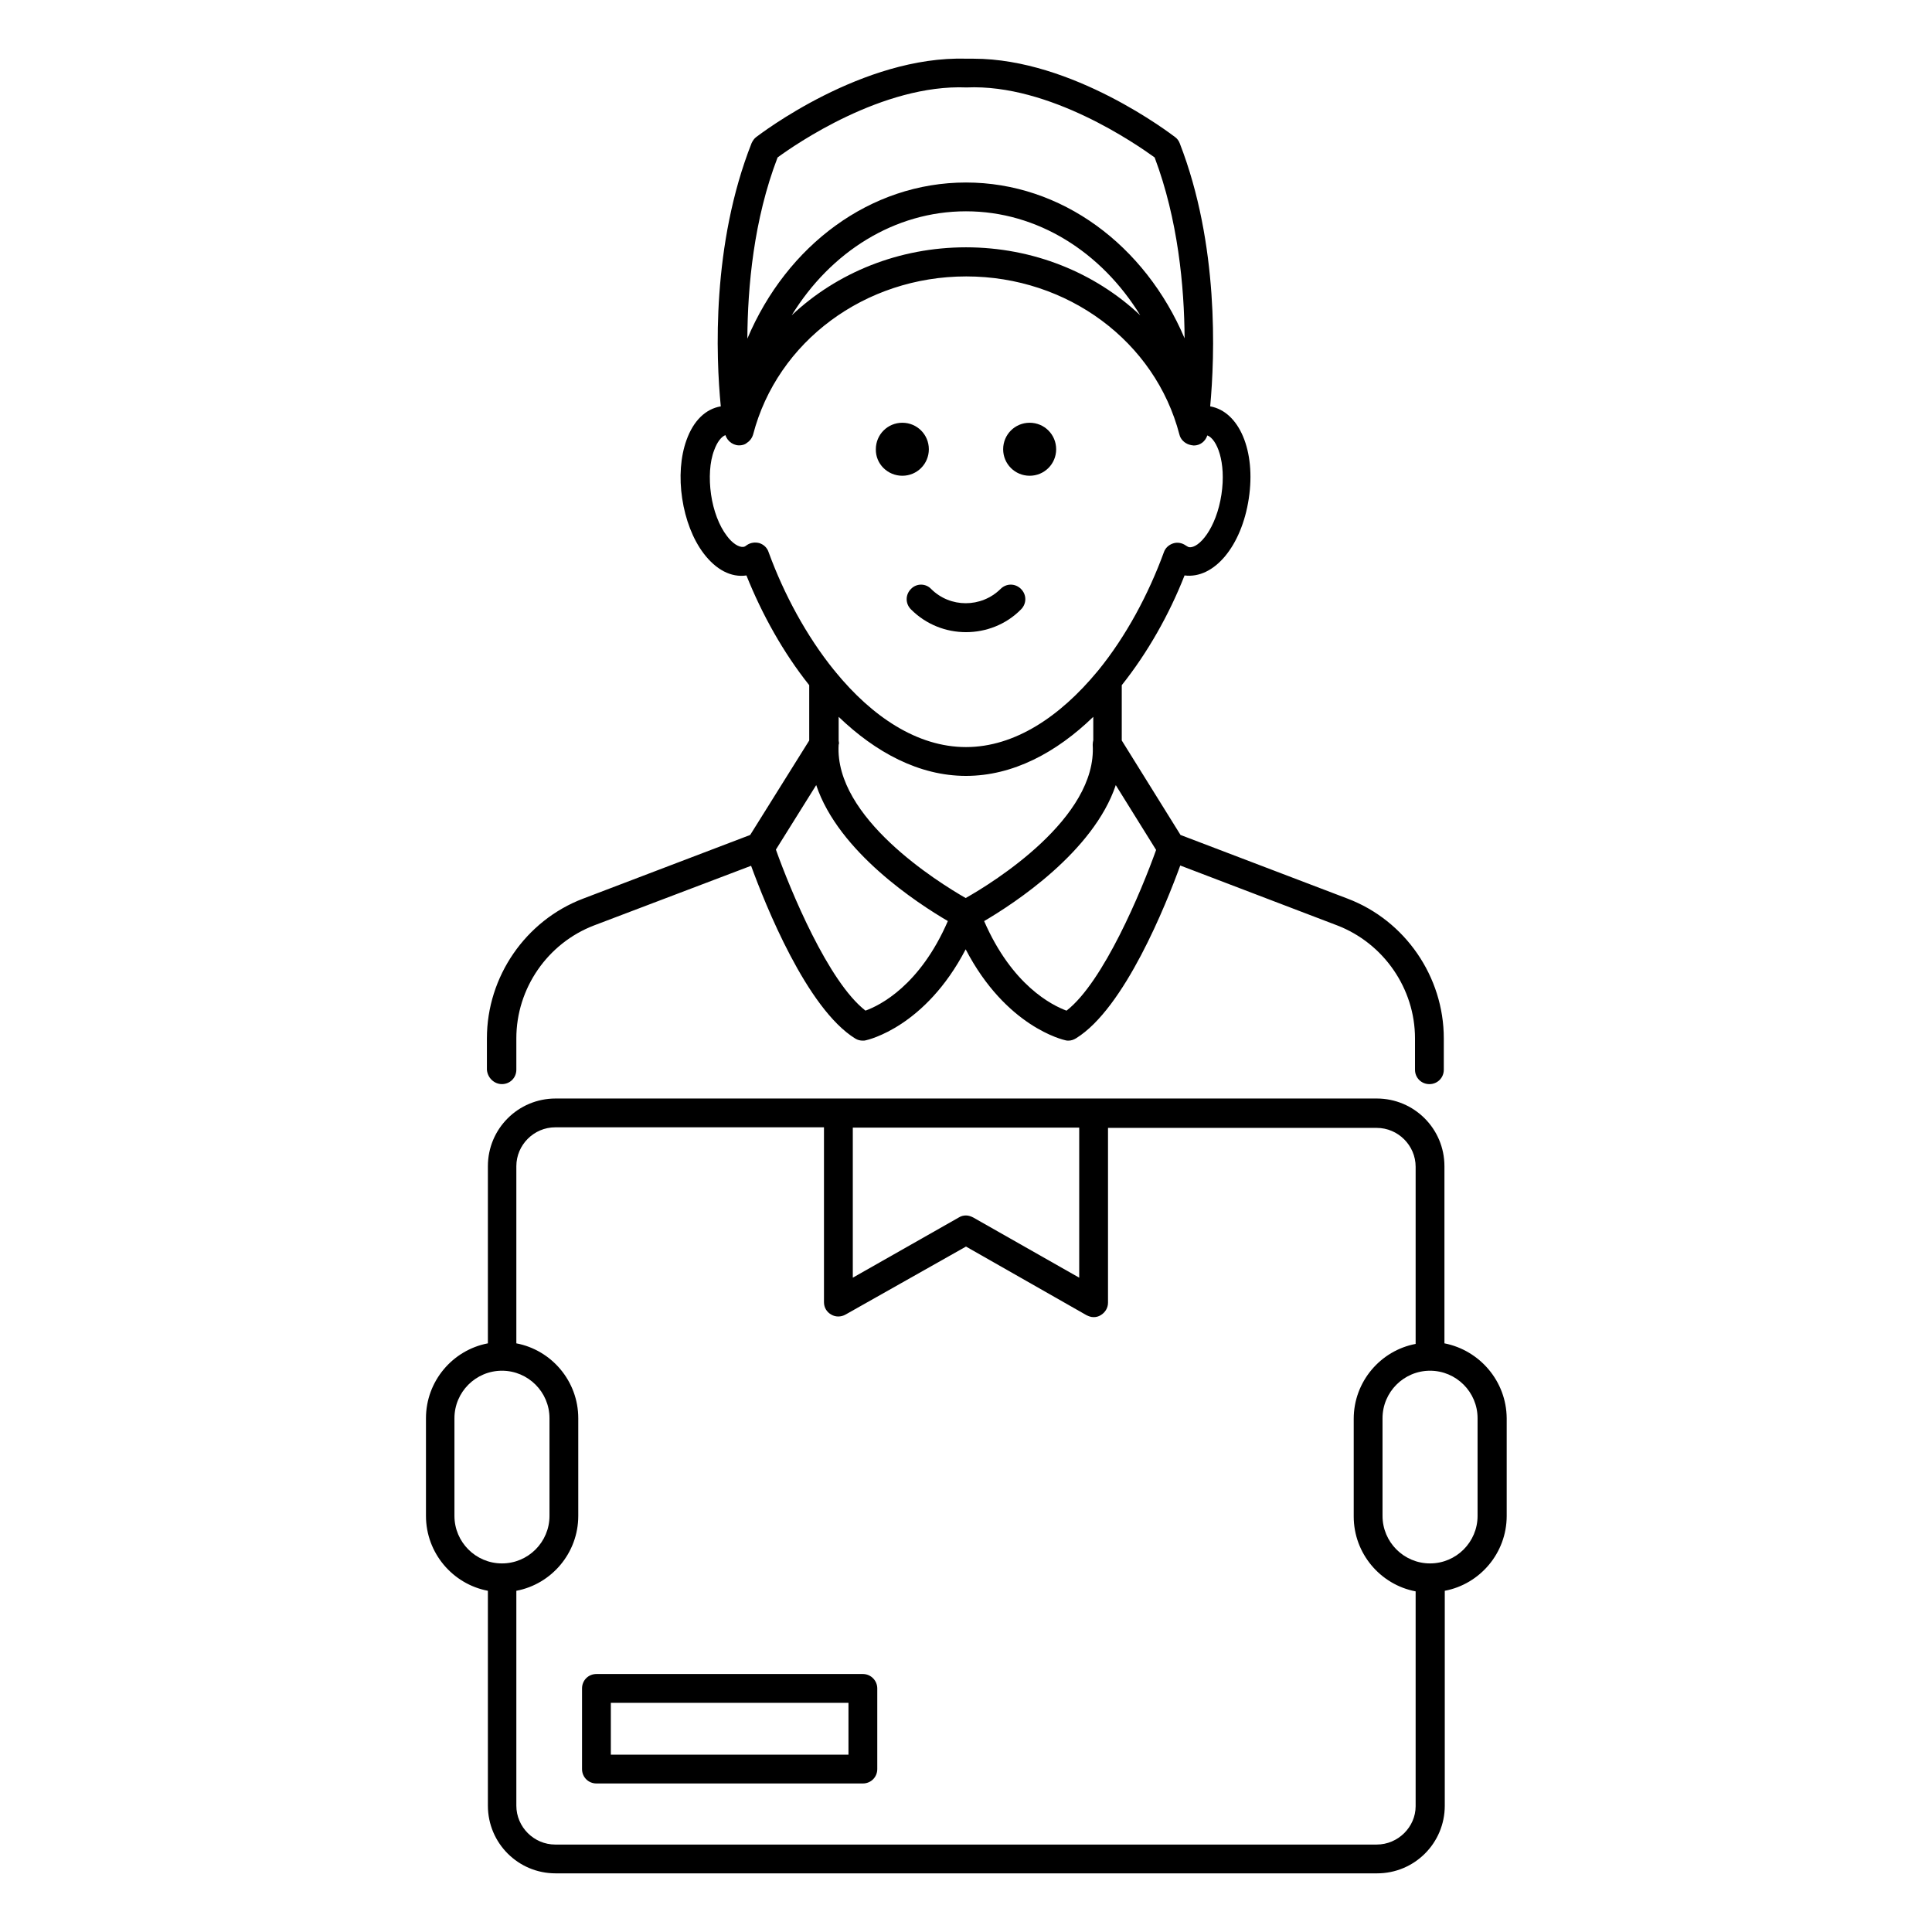 <?xml version="1.0" encoding="UTF-8"?>
<!-- Uploaded to: SVG Repo, www.svgrepo.com, Generator: SVG Repo Mixer Tools -->
<svg fill="#000000" width="800px" height="800px" version="1.1" viewBox="144 144 512 512" xmlns="http://www.w3.org/2000/svg">
 <g>
  <path d="m277.02 431.3c2.137 0 3.816-1.68 3.816-3.816v-8.32c0-13.207 8.246-25.191 20.609-29.922l41.602-15.801c3.742 10.23 14.734 37.863 27.633 45.801 0.609 0.383 1.297 0.535 1.984 0.535 0.23 0 0.535 0 0.762-0.078 0.688-0.152 15.801-3.586 26.488-24.121 10.688 20.535 25.801 23.969 26.488 24.121 0.23 0.078 0.535 0.078 0.762 0.078 0.688 0 1.375-0.23 1.984-0.609 12.902-7.938 23.895-35.57 27.633-45.801l41.602 15.879c12.289 4.734 20.609 16.719 20.609 29.922v8.32c0 2.137 1.68 3.816 3.816 3.816s3.816-1.68 3.816-3.816v-8.32c0-16.336-10.23-31.223-25.496-37.023l-44.273-16.871-15.574-25.039v-14.656c6.871-8.625 12.594-18.777 16.641-29.082 7.785 0.992 15.113-7.711 17.023-20.383 1.91-12.594-2.519-23.055-10.23-24.426 1.223-13.281 2.367-42.898-8.09-69.77-0.23-0.609-0.688-1.223-1.223-1.602-1.145-0.84-27.023-20.762-53.434-20.762h-1.91c-27.48-0.84-54.504 19.922-55.648 20.762-0.535 0.383-0.918 0.992-1.223 1.602-10.609 26.871-9.465 56.488-8.168 69.77-4.047 0.688-7.25 3.816-9.082 8.93-1.602 4.426-1.984 9.922-1.145 15.496s2.824 10.762 5.648 14.504c3.281 4.352 7.328 6.488 11.375 5.879 4.121 10.305 9.77 20.457 16.641 29.082v14.656l-15.648 25.039-44.273 16.871c-15.266 5.801-25.496 20.688-25.496 37.023v8.32c0.164 2.133 1.918 3.812 3.981 3.812zm89.234-90.992v-6.336c9.77 9.391 21.297 15.648 33.738 15.648s23.969-6.184 33.738-15.648v6.184c-0.078 0.383-0.152 0.762-0.152 1.223 1.223 19.391-26.336 36.488-33.664 40.609-7.328-4.199-34.809-21.297-33.664-40.609 0.156-0.383 0.082-0.688 0.004-1.07zm60.383 71.527c-3.894-1.449-14.426-6.719-21.832-23.738 7.938-4.656 28.93-18.32 34.887-36.031l10.688 17.176c-3.894 10.914-13.973 35.035-23.742 42.594zm-76.566-226.11c4.582-3.359 27.785-19.465 50.074-18.551 22.062-0.992 45.191 15.191 49.848 18.551 6.184 16.41 7.863 34.199 7.938 47.938-10.453-24.656-32.594-41.297-57.934-41.297-25.344 0-47.48 16.641-57.938 41.375 0.074-13.742 1.676-31.527 8.012-48.016zm96.105 41.832c-11.984-11.297-28.395-18.016-46.18-18.016s-34.199 6.719-46.184 18.016c10.305-16.793 27.25-27.559 46.184-27.559 18.93 0 35.875 10.766 46.18 27.559zm-100.91 60.379c-1.145-0.305-2.367-0.152-3.359 0.535-0.457 0.383-0.762 0.457-0.918 0.457-1.145 0.152-2.902-0.918-4.352-2.902-2.062-2.672-3.586-6.719-4.199-10.992-0.609-4.273-0.383-8.625 0.84-11.754 0.762-2.137 1.91-3.586 2.977-3.969 0.535 1.754 2.367 2.977 4.199 2.672 0.535-0.078 0.992-0.23 1.375-0.535 0.84-0.535 1.449-1.297 1.754-2.289 6.414-24.656 29.617-41.906 56.488-41.906 26.871 0 50.074 17.25 56.488 41.906 0.305 1.297 1.375 2.289 2.594 2.672 0.23 0.078 0.383 0.078 0.609 0.152 0.23 0 0.383 0.078 0.609 0.078 1.68 0 3.055-1.07 3.586-2.672 2.519 0.918 5.039 7.023 3.742 15.648-1.375 9.082-6.031 14.352-8.551 13.969-0.152 0-0.457-0.152-0.918-0.457-0.992-0.688-2.215-0.918-3.359-0.535-1.145 0.383-2.062 1.223-2.441 2.367-4.047 11.07-10 22.215-17.328 31.223-0.152 0.152-0.23 0.305-0.383 0.457-9.758 11.754-21.742 19.922-34.719 19.922s-24.961-8.168-34.578-19.922c-0.152-0.152-0.23-0.383-0.383-0.457-7.328-9.082-13.281-20.152-17.328-31.223-0.383-1.223-1.301-2.062-2.445-2.445zm15.039 64.121c5.953 17.785 26.945 31.375 34.887 36.031-7.406 17.098-18.016 22.367-21.832 23.738-9.848-7.633-19.848-31.754-23.738-42.672z"/>
  <path d="m383.13 270.08c3.894 0 7.023-3.129 7.023-7.023 0-3.894-3.129-7.023-7.023-7.023-3.894 0-7.023 3.129-7.023 7.023-0.074 3.891 3.129 7.023 7.023 7.023z"/>
  <path d="m416.87 270.08c3.894 0 7.023-3.129 7.023-7.023 0-3.894-3.129-7.023-7.023-7.023-3.894 0-7.023 3.129-7.023 7.023 0 3.891 3.133 7.023 7.023 7.023z"/>
  <path d="m385.42 300.08c-1.527 1.527-1.527 3.894 0 5.418 4.047 4.047 9.312 6.031 14.578 6.031s10.609-1.984 14.578-6.031c1.527-1.527 1.527-3.894 0-5.418-1.527-1.527-3.894-1.527-5.418 0-5.113 5.039-13.359 5.039-18.398 0-1.445-1.527-3.891-1.527-5.34 0z"/>
  <path d="m526.79 500v-46.945c0-9.922-8.016-17.938-17.938-17.938h-217.62c-9.922 0-17.938 8.016-17.938 17.938v46.945c-9.312 1.754-16.41 10-16.41 19.848v25.879c0 9.848 7.098 18.09 16.41 19.848v56.945c0 9.922 8.016 17.938 17.938 17.938h217.71c9.922 0 17.938-8.016 17.938-17.938v-56.945c9.312-1.754 16.41-10 16.41-19.848v-25.879c-0.078-9.848-7.18-18.016-16.492-19.848zm-96.789-57.172v39.77l-28.09-15.953c-0.609-0.305-1.223-0.535-1.91-0.535s-1.297 0.152-1.91 0.535l-28.09 15.953v-39.77zm-165.57 102.9v-25.879c0-6.945 5.648-12.594 12.594-12.594 6.945 0 12.594 5.648 12.594 12.594v25.879c0 6.945-5.648 12.594-12.594 12.594-6.945 0-12.594-5.648-12.594-12.594zm244.42 87.098h-217.71c-5.648 0-10.305-4.656-10.305-10.305v-56.945c9.312-1.754 16.41-10 16.41-19.848v-25.879c0-9.848-7.098-18.09-16.41-19.848v-46.945c0-5.648 4.656-10.305 10.305-10.305h71.219v46.336c0 1.375 0.688 2.594 1.91 3.281 1.145 0.688 2.594 0.688 3.816 0l31.91-18.016 31.906 18.168c0.609 0.305 1.223 0.535 1.91 0.535s1.297-0.152 1.91-0.535c1.145-0.688 1.91-1.91 1.91-3.281v-46.336h71.219c5.648 0 10.305 4.656 10.305 10.305v46.945c-9.312 1.754-16.41 10-16.41 19.848v25.879c0 9.848 7.098 18.09 16.41 19.848v56.945c-0.004 5.496-4.66 10.152-10.309 10.152zm26.719-87.098c0 6.945-5.648 12.594-12.594 12.594-6.945 0-12.594-5.648-12.594-12.594v-25.879c0-6.945 5.648-12.594 12.594-12.594 6.945 0 12.594 5.648 12.594 12.594z"/>
  <path d="m372.67 587.63h-70.609c-2.137 0-3.816 1.68-3.816 3.816v21.375c0 2.137 1.68 3.816 3.816 3.816h70.609c2.137 0 3.816-1.68 3.816-3.816v-21.375c0-2.059-1.68-3.816-3.816-3.816zm-3.816 21.375h-62.977v-13.742h62.977z"/>
 </g>
</svg>